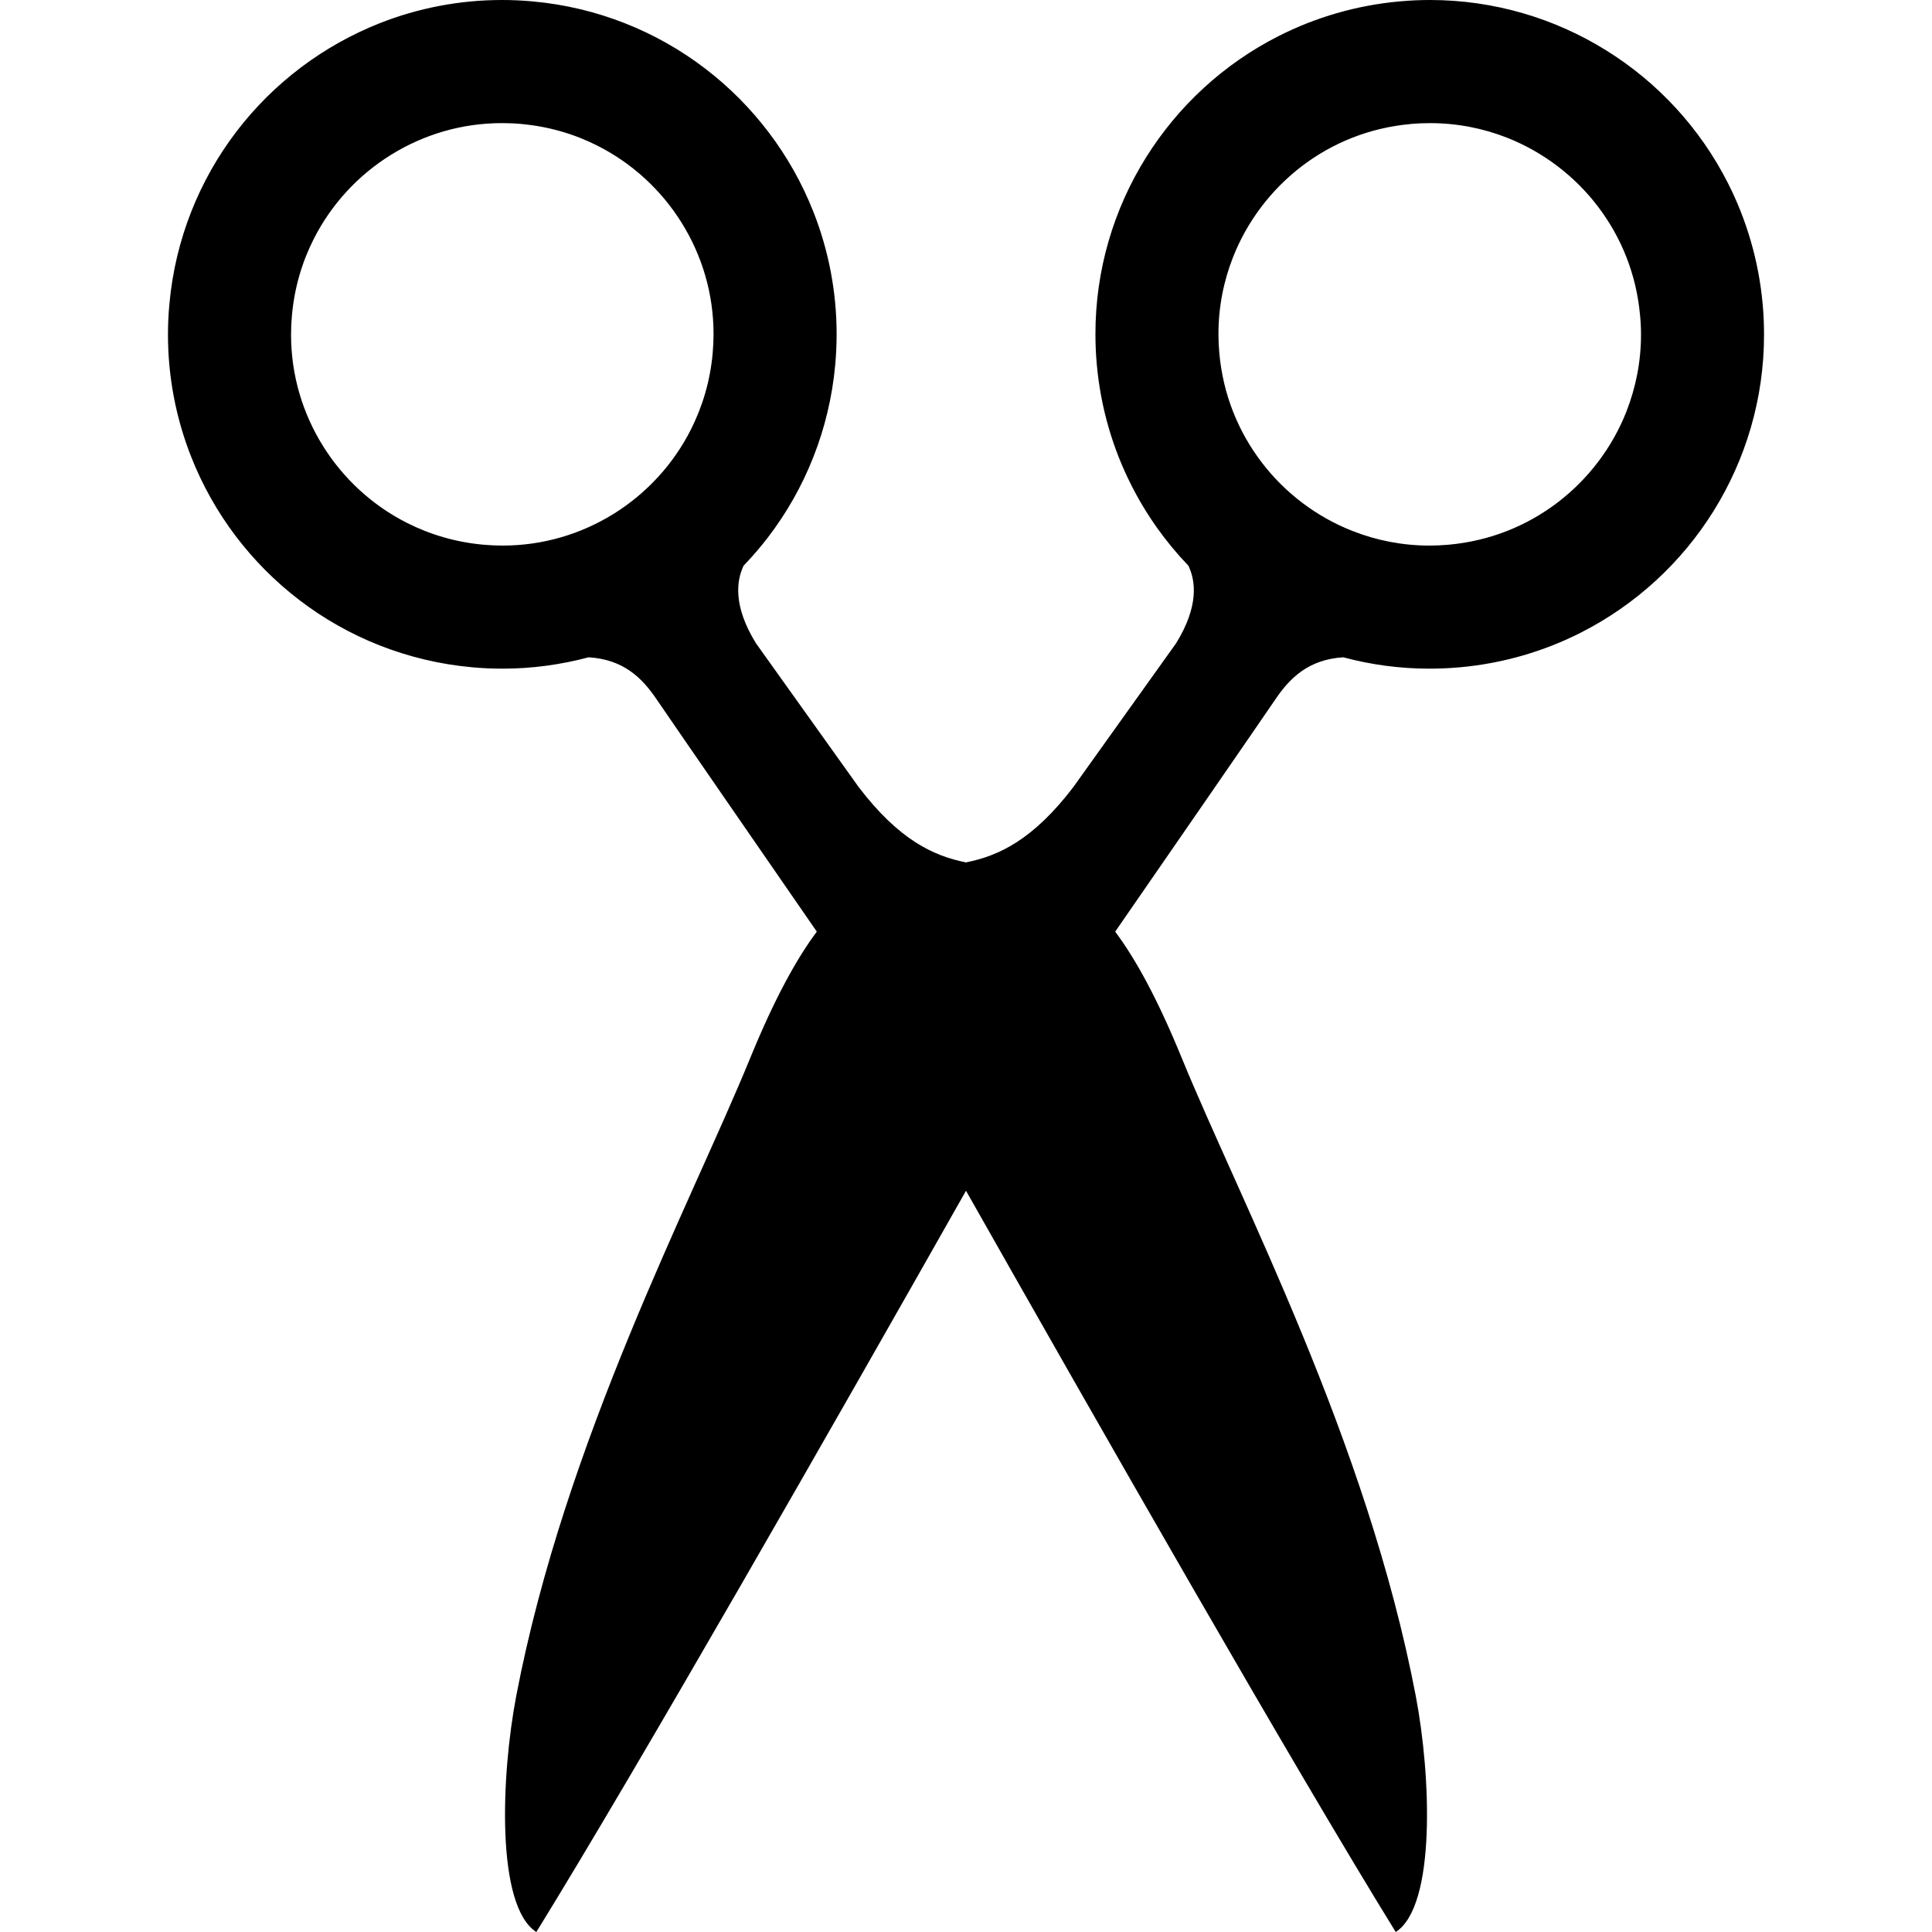<?xml version="1.0" encoding="utf-8"?>

<!DOCTYPE svg PUBLIC "-//W3C//DTD SVG 1.1//EN" "http://www.w3.org/Graphics/SVG/1.1/DTD/svg11.dtd">

<svg height="800px" width="800px" version="1.1" id="_x32_" xmlns="http://www.w3.org/2000/svg" xmlns:xlink="http://www.w3.org/1999/xlink" 
	 viewBox="0 0 512 512"  xml:space="preserve">
<style type="text/css">
	.st0{fill:#000000;}
</style>
<g>
	<polygon class="st0" points="125.1,176.84 125.084,176.832 124.47,176.777 	"/>
	<path class="st0" d="M467.126,80.604c-1.038-11.458-4.247-22.286-9.169-32.005c-7.376-14.595-18.605-26.73-32.258-35.222
		C412.079,4.883,395.959,0,378.973,0c-2.642,0-5.332,0.118-8.052,0.37l0.724-0.071l-0.756,0.071
		c-11.465,1.038-22.286,4.246-32.005,9.169c-14.595,7.384-26.721,18.622-35.214,32.25c-8.508,13.627-13.384,29.748-13.368,46.734
		c0,2.673,0.11,5.378,0.362,8.084c1.038,11.465,4.23,22.285,9.169,32.005c3.979,7.879,9.09,15.036,15.098,21.295
		c1.919,3.947,2.863,10.694-3.272,20.595l-27.192,38.053c-10.742,14.108-19.912,18.283-28.467,19.99
		c-8.556-1.706-17.709-5.882-28.466-19.99l-27.177-38.053c-6.134-9.9-5.191-16.648-3.287-20.595
		c2.296-2.391,4.467-4.914,6.495-7.557c9.798-12.81,16.23-28.537,17.788-45.743c0.236-2.706,0.361-5.411,0.361-8.084
		c0-11.324-2.17-22.271-6.133-32.336c-5.945-15.098-15.917-28.246-28.718-38.028C174.044,8.359,158.317,1.919,141.126,0.37
		C138.405,0.118,135.7,0,133.026,0c-11.324,0-22.27,2.163-32.336,6.126C85.592,12.087,72.444,22.058,62.662,34.86
		C52.879,47.67,46.431,63.405,44.89,80.604v-0.008c-0.251,2.713-0.377,5.41-0.377,8.092c0,11.323,2.17,22.262,6.134,32.327
		c5.945,15.114,15.916,28.254,28.734,38.045c12.786,9.783,28.514,16.215,45.704,17.772l0.032,0.008
		c2.706,0.244,5.394,0.362,8.084,0.362c7.832,0,15.476-1.062,22.789-3.012c9.216,0.574,14.123,5.395,18.008,11.128
		c4.262,6.275,31.628,45.892,42.465,61.58c-5.473,7.321-11.293,17.961-17.662,33.531c-15.648,38.241-49.038,101.324-61.982,168.96
		c-4.058,21.248-5.394,55.77,5.316,62.611C169.122,468.286,221.148,377.137,256,315.564
		C290.868,377.137,342.878,468.286,369.882,512c10.694-6.841,9.374-41.363,5.3-62.611c-12.928-67.636-46.317-130.719-61.982-168.96
		c-6.37-15.57-12.188-26.21-17.662-33.531c10.852-15.688,38.202-55.305,42.464-61.58c3.884-5.726,8.792-10.538,17.976-11.128
		c7.329,1.966,14.972,3.012,22.837,3.012c2.673,0,5.363-0.118,8.068-0.362h0.016c11.465-1.038,22.286-4.238,32.006-9.169
		c14.579-7.392,26.721-18.614,35.213-32.249c8.493-13.636,13.385-29.749,13.369-46.734
		C467.487,86.006,467.377,83.308,467.126,80.604z M188.859,93.665c-0.66,7.306-2.689,14.084-5.787,20.21
		c-4.64,9.185-11.765,16.884-20.398,22.27c-8.65,5.379-18.747,8.438-29.474,8.438c-1.698,0-3.413-0.079-5.158-0.236
		c-7.297-0.668-14.076-2.681-20.194-5.78c-9.201-4.647-16.892-11.772-22.27-20.398c-5.379-8.65-8.446-18.739-8.446-29.481
		c0-1.699,0.079-3.414,0.236-5.135c0.661-7.313,2.674-14.092,5.772-20.218c4.656-9.193,11.765-16.891,20.415-22.262
		c8.65-5.387,18.732-8.446,29.473-8.446c1.699,0,3.413,0.07,5.128,0.228l0.016,0.008c7.313,0.66,14.092,2.674,20.21,5.772
		c9.184,4.647,16.891,11.764,22.27,20.414c5.379,8.643,8.445,18.732,8.445,29.474C189.095,90.212,189.017,91.927,188.859,93.665z
		 M431.015,109.07c-3.743,9.523-10.097,17.874-18.181,24.055c-8.116,6.197-17.93,10.224-28.876,11.222
		c-1.746,0.157-3.46,0.236-5.143,0.236c-7.172,0-14.029-1.368-20.384-3.869c-9.531-3.736-17.882-10.074-24.063-18.173
		c-6.196-8.115-10.223-17.914-11.229-28.876c-0.157-1.738-0.236-3.452-0.236-5.142c0-7.164,1.368-14.029,3.869-20.383
		c3.743-9.515,10.097-17.874,18.181-24.063c8.115-6.196,17.93-10.223,28.892-11.213l0.015-0.008
		c1.699-0.158,3.413-0.228,5.112-0.228c7.172,0,14.029,1.36,20.383,3.853c9.531,3.751,17.882,10.089,24.062,18.189
		c6.197,8.115,10.224,17.92,11.214,28.883c0.173,1.722,0.252,3.444,0.252,5.135C434.884,95.859,433.5,102.716,431.015,109.07z"/>
</g>
</svg>